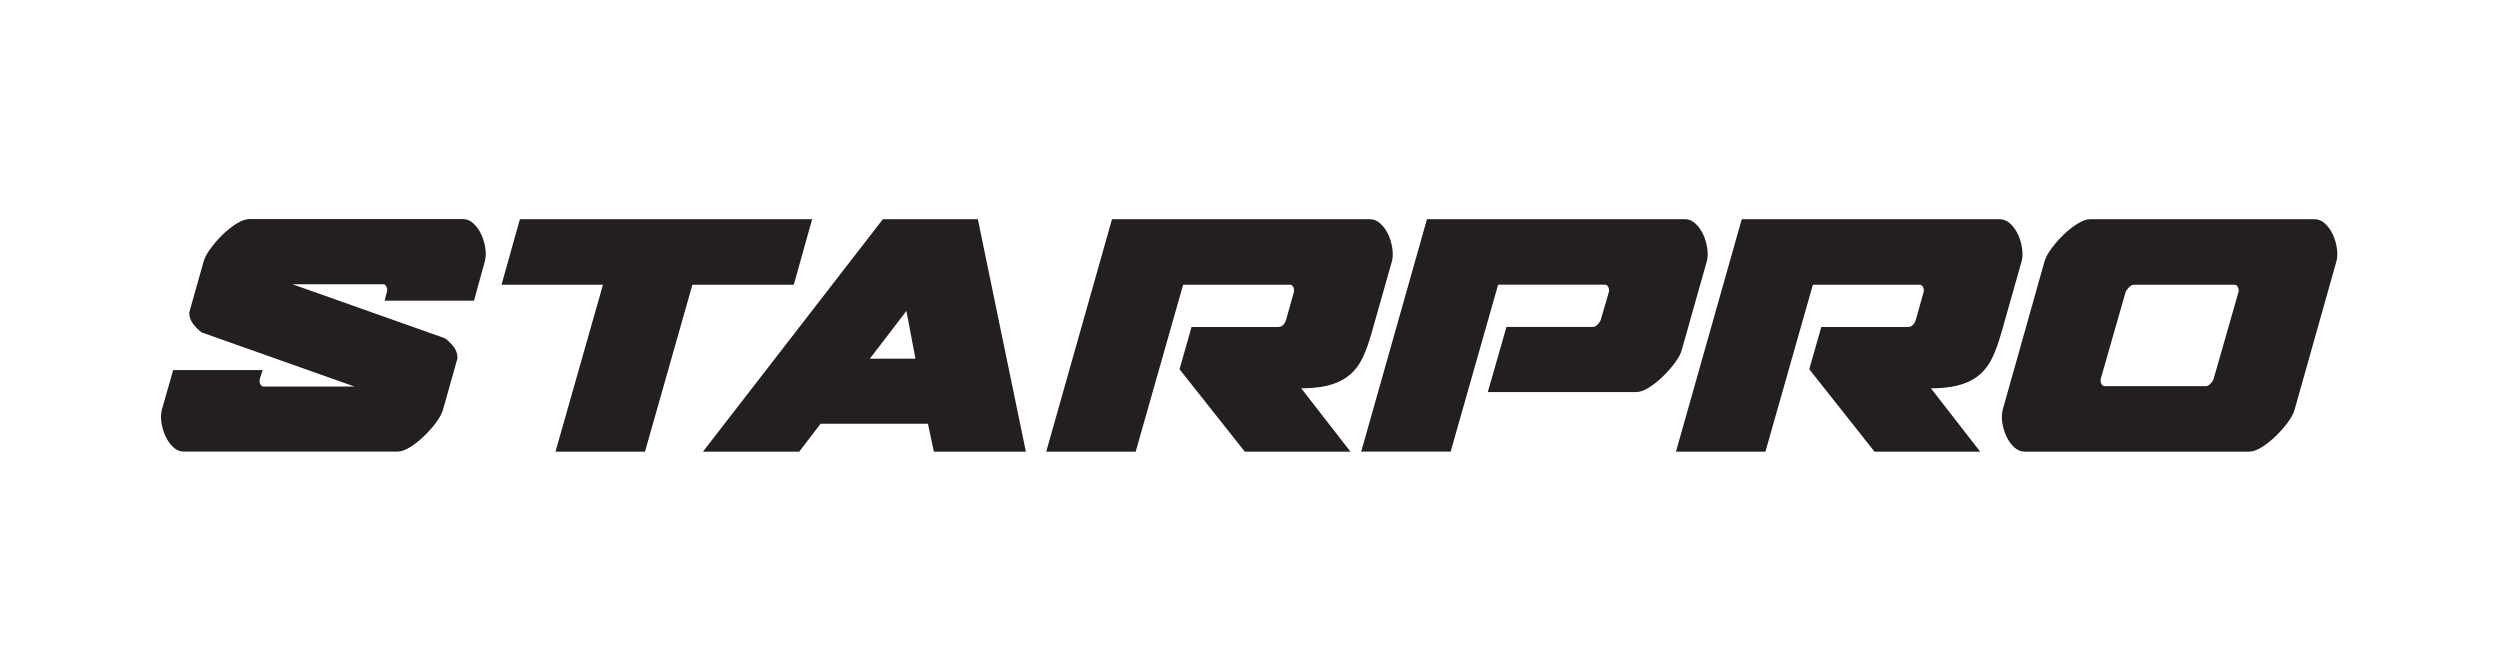 <svg viewBox="0 0 595.28 159.92" version="1.1" xmlns="http://www.w3.org/2000/svg" id="Layer_1">
  
  <defs>
    <style>
      .st0 {
        fill: #231f20;
      }
    </style>
  </defs>
  <path d="M41.26,106.48c-.76-.7-1.38-1.58-1.86-2.62-.48-1.04-.8-2.13-.97-3.27-.16-1.14-.12-2.18.13-3.12l2.68-9.36h21.3l-.67,2.11c-.12.4-.08.81.1,1.21.19.4.45.6.79.6h21.61l-36.35-12.88c-.75-.54-1.42-1.21-2.03-2.01-.61-.8-.92-1.71-.93-2.72l3.43-12.18c.24-.87.79-1.9,1.65-3.07.85-1.17,1.82-2.28,2.89-3.32,1.08-1.04,2.18-1.91,3.32-2.62,1.13-.7,2.14-1.06,3.02-1.06h50.93c.88,0,1.7.35,2.45,1.06.76.7,1.38,1.58,1.86,2.62.48,1.04.8,2.15.96,3.32.16,1.17.12,2.2-.13,3.07l-2.57,9.36h-21.3l.56-2.11c.12-.4.08-.8-.1-1.21-.19-.4-.45-.6-.79-.6h-21.61l36.35,12.88c.86.67,1.57,1.37,2.12,2.11.55.74.83,1.61.84,2.62l-3.43,12.17c-.25.94-.8,1.98-1.65,3.12-.85,1.14-1.81,2.23-2.89,3.27-1.08,1.04-2.18,1.91-3.32,2.62-1.13.71-2.14,1.06-3.02,1.06h-50.93c-.88,0-1.7-.35-2.46-1.06" class="st0"></path>
  <polygon points="143.57 67.8 119.42 67.8 123.79 52.2 193.38 52.2 189.01 67.8 164.87 67.8 153.58 107.54 132.27 107.54 143.57 67.8" class="st0"></polygon>
  <path d="M244.27,107.54h-21.91l-1.41-6.64h-25.56l-5.08,6.64h-22.93l42.84-55.34h22.62l11.43,55.34ZM207.13,85.41h10.85l-2.15-11.37-8.71,11.37Z" class="st0"></path>
  <path d="M326.57,79.37c-.6,2.15-1.27,4.03-2.02,5.63-.74,1.61-1.7,2.95-2.88,4.02-1.18,1.07-2.65,1.9-4.41,2.47-1.76.57-3.9.89-6.41.96h-1.02l11.73,15.09h-25.16l-15.54-19.62,2.86-10.06h20.59c.95,0,1.6-.6,1.95-1.81l1.81-6.44c.12-.4.08-.81-.1-1.21-.19-.4-.45-.6-.79-.6h-25.46l-11.3,39.74h-21.3l15.66-55.34h61.48c.88,0,1.7.35,2.46,1.06.76.71,1.38,1.58,1.86,2.62.48,1.04.8,2.15.96,3.32.16,1.17.12,2.2-.12,3.07l-4.85,17.11Z" class="st0"></path>
  <path d="M354.26,93.35l4.45-15.5h20.59c.34,0,.68-.17,1.03-.5.35-.33.61-.7.8-1.11l1.94-6.64c.12-.4.08-.81-.1-1.21-.19-.4-.45-.6-.79-.6h-25.46l-11.3,39.74h-21.3l15.66-55.34h61.47c.88,0,1.7.35,2.46,1.06.76.71,1.38,1.58,1.86,2.62.48,1.04.8,2.15.96,3.32.16,1.17.12,2.2-.13,3.07l-5.94,21.03c-.25.94-.8,1.98-1.66,3.12-.85,1.14-1.81,2.23-2.89,3.27-1.07,1.04-2.18,1.91-3.31,2.62-1.14.7-2.14,1.06-3.02,1.06h-35.3Z" class="st0"></path>
  <path d="M476.5,79.37c-.6,2.15-1.27,4.03-2.02,5.63-.74,1.61-1.7,2.95-2.88,4.02-1.18,1.07-2.65,1.9-4.41,2.47-1.76.57-3.9.89-6.41.96h-1.01l11.73,15.09h-25.16l-15.53-19.62,2.86-10.06h20.59c.95,0,1.6-.6,1.95-1.81l1.81-6.44c.12-.4.08-.81-.1-1.21-.19-.4-.45-.6-.79-.6h-25.46l-11.3,39.74h-21.3l15.66-55.34h61.48c.88,0,1.7.35,2.46,1.06.76.71,1.38,1.58,1.86,2.62.48,1.04.8,2.15.96,3.32.16,1.17.12,2.2-.13,3.07l-4.85,17.11Z" class="st0"></path>
  <path d="M482.05,107.54c-.88,0-1.7-.35-2.46-1.05-.76-.71-1.38-1.58-1.86-2.62-.48-1.04-.8-2.13-.97-3.27-.17-1.14-.12-2.18.13-3.12l9.93-35.22c.24-.87.79-1.9,1.65-3.07.86-1.18,1.82-2.28,2.9-3.32,1.08-1.04,2.18-1.91,3.32-2.61,1.13-.7,2.14-1.06,3.02-1.06h53.46c.88,0,1.7.35,2.46,1.06.76.71,1.38,1.58,1.86,2.61.48,1.04.8,2.15.96,3.32.16,1.17.12,2.2-.13,3.07l-9.93,35.22c-.25.94-.8,1.98-1.65,3.12-.85,1.14-1.81,2.23-2.89,3.27-1.08,1.04-2.18,1.91-3.31,2.62-1.14.7-2.14,1.05-3.02,1.05h-53.46ZM532.99,69.61c.12-.4.08-.81-.1-1.21-.19-.4-.45-.6-.79-.6h-24.04c-.34,0-.72.22-1.15.65-.43.44-.69.82-.8,1.16l-5.88,20.53c-.12.4-.08.81.1,1.21.19.4.48.6.89.6h24.04c.34,0,.7-.2,1.09-.6.39-.4.64-.81.76-1.21l5.88-20.53Z" class="st0"></path>
</svg>